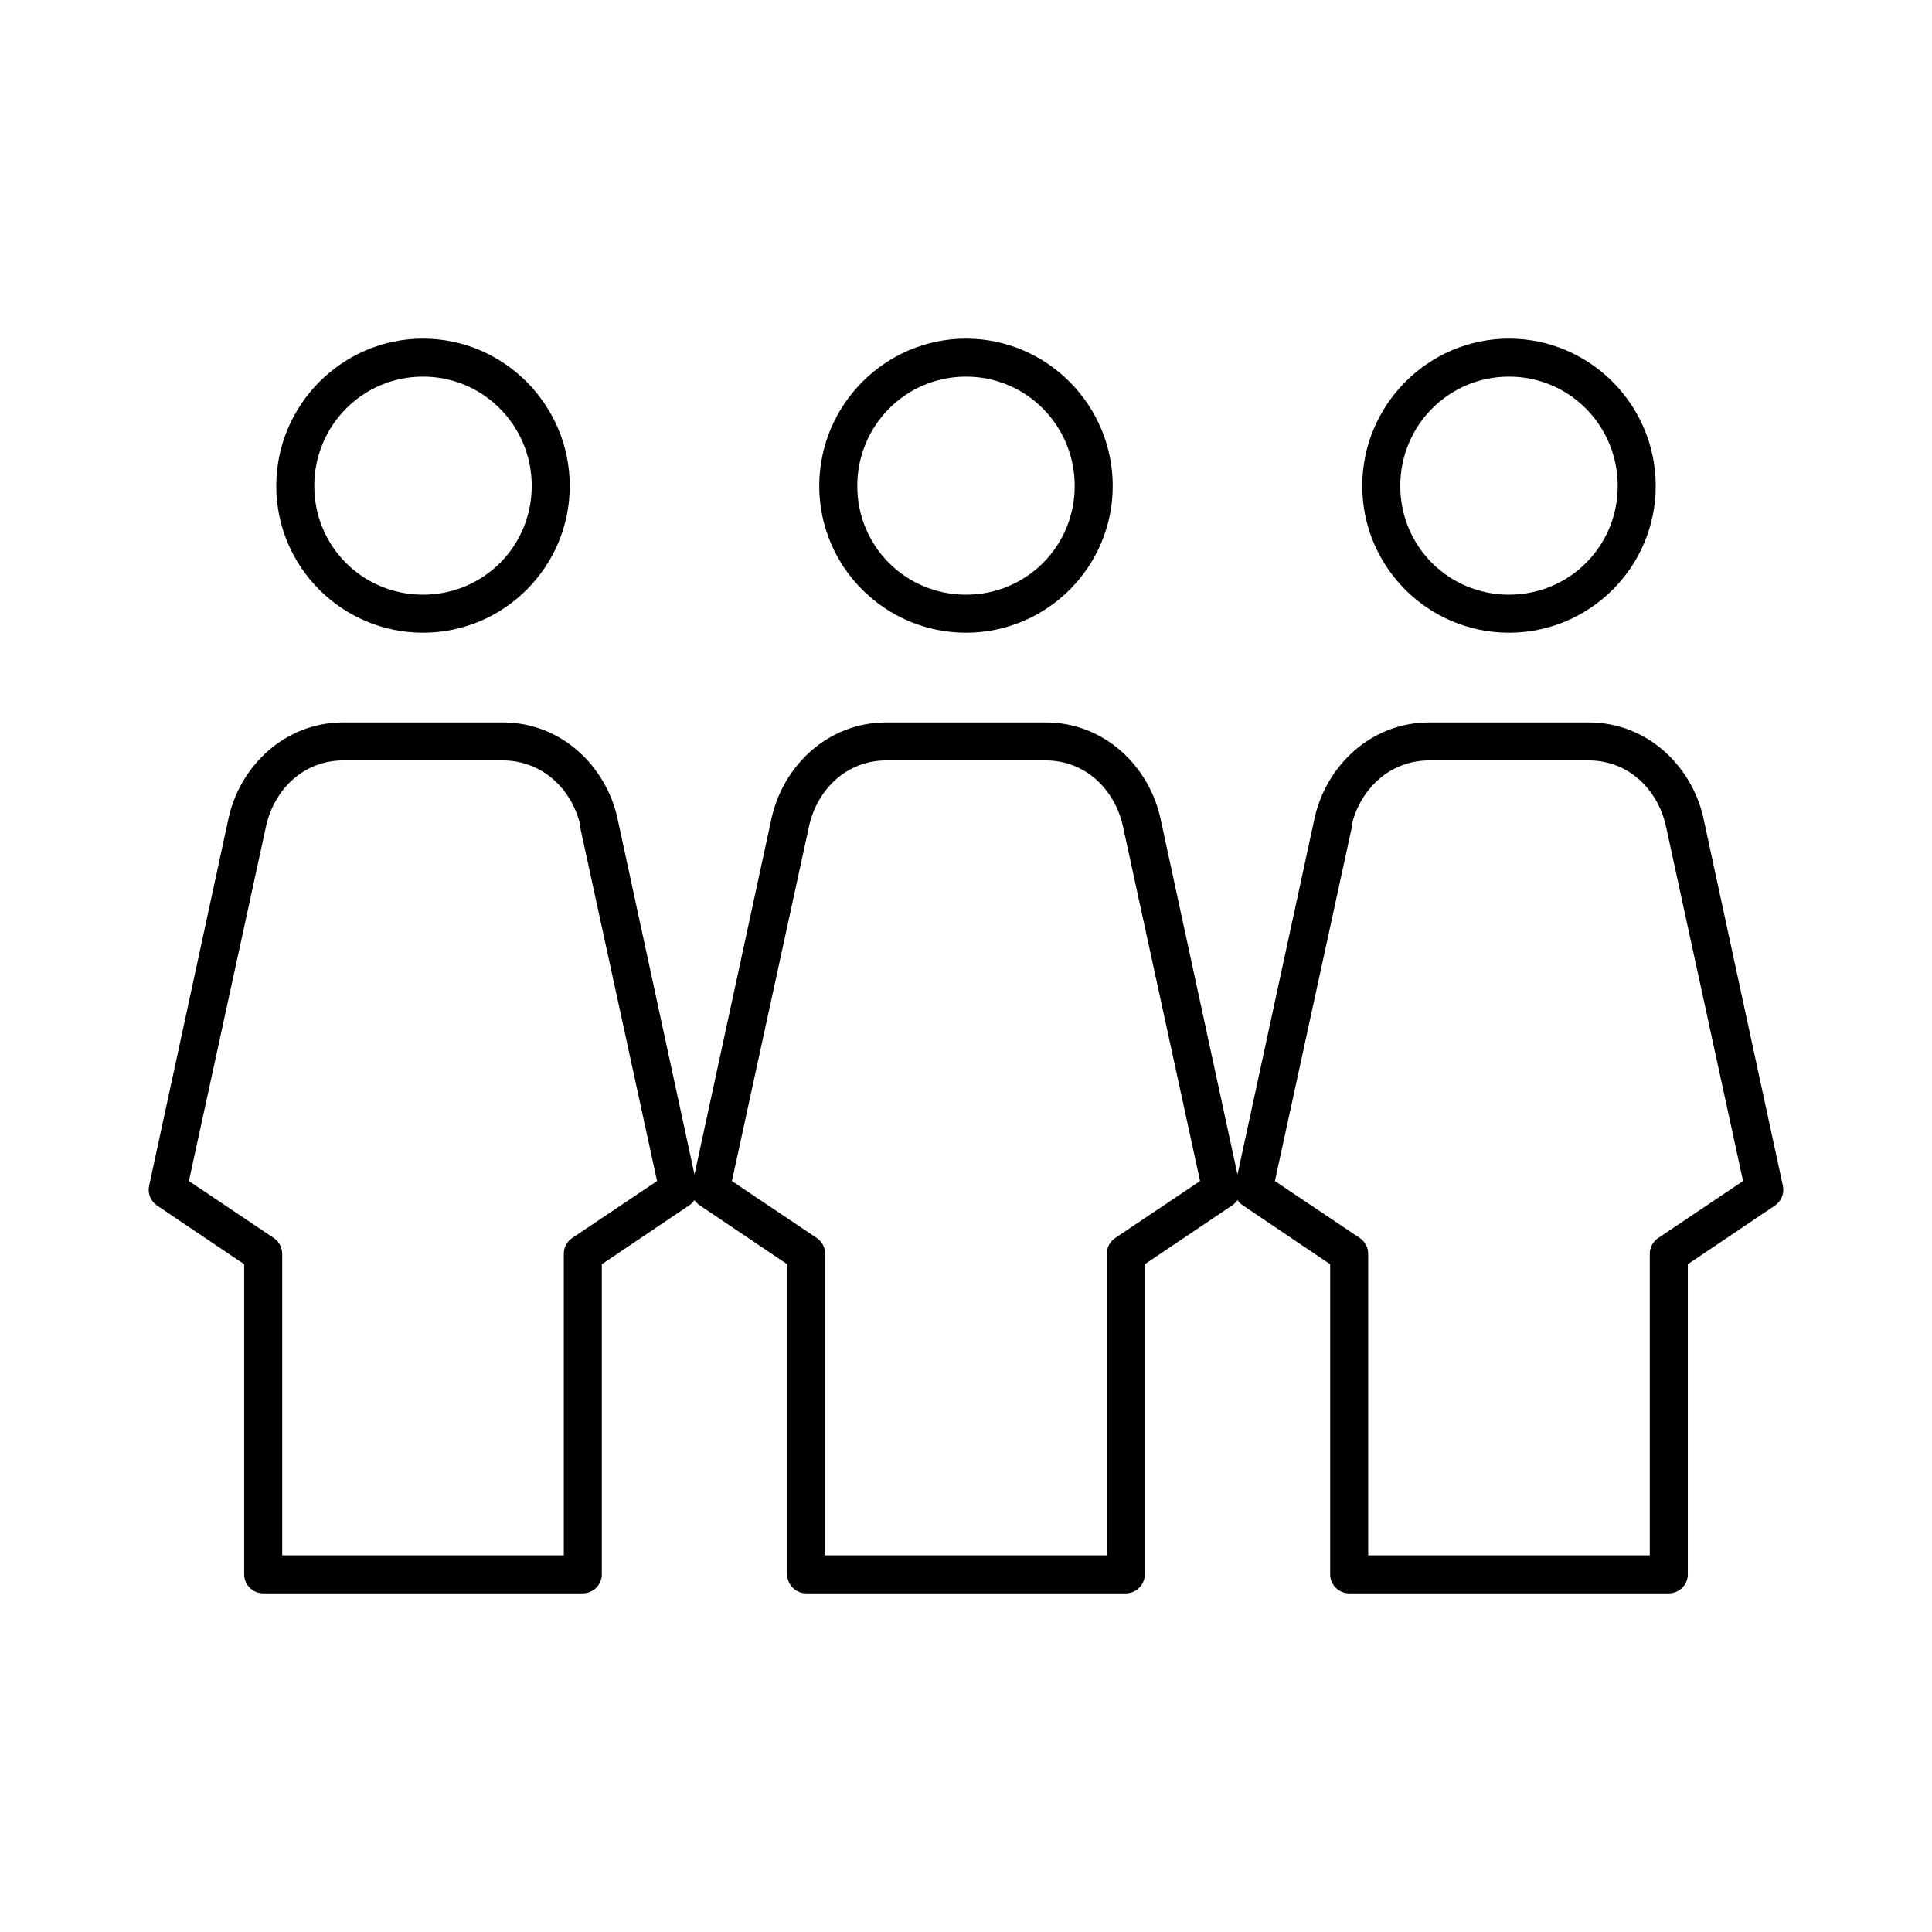 <?xml version="1.0" encoding="UTF-8"?>
<!-- The Best Svg Icon site in the world: iconSvg.co, Visit us! https://iconsvg.co -->
<svg fill="#000000" width="800px" height="800px" version="1.1" viewBox="144 144 512 512" xmlns="http://www.w3.org/2000/svg">
 <path d="m256.1 233.74c-21.418 0-38.887 17.574-38.887 39.043 0 21.473 17.469 38.891 38.887 38.891 21.418 0 38.887-17.418 38.887-38.891 0-21.469-17.469-39.043-38.887-39.043zm143.9 0c-21.418 0-38.891 17.574-38.891 39.043 0 21.473 17.473 38.891 38.891 38.891s38.887-17.418 38.887-38.891c0-21.469-17.469-39.043-38.887-39.043zm143.9 0c-21.418 0-38.887 17.574-38.887 39.043 0 21.473 17.469 38.891 38.887 38.891 21.418 0 38.887-17.418 38.887-38.891 0-21.469-17.469-39.043-38.887-39.043zm-287.8 10.074c15.98 0 28.812 12.953 28.812 28.969 0 16.02-12.832 28.812-28.812 28.812-15.977 0-28.812-12.793-28.812-28.812 0-16.016 12.836-28.969 28.812-28.969zm143.9 0c15.977 0 28.809 12.953 28.809 28.969 0 16.02-12.832 28.812-28.809 28.812-15.98 0-28.812-12.793-28.812-28.812 0-16.016 12.832-28.969 28.812-28.969zm143.9 0c15.98 0 28.812 12.953 28.812 28.969 0 16.02-12.832 28.812-28.812 28.812-15.977 0-28.812-12.793-28.812-28.812 0-16.016 12.836-28.969 28.812-28.969zm-308.9 91.633c-15.699 0-27.355 11.727-30.387 25.188l-21.094 97.613c-0.43 1.988 0.379 4.035 2.047 5.195l23.141 15.59v82.184c0 2.781 2.258 5.035 5.039 5.035h84.703c2.781 0 5.039-2.254 5.039-5.035v-82.184l23.145-15.59c0.562-0.371 1.043-0.852 1.414-1.414 0.375 0.562 0.855 1.043 1.418 1.414l23.145 15.59v82.184c0 2.781 2.254 5.035 5.039 5.035h84.703c2.781 0 5.035-2.254 5.035-5.035v-82.184l23.145-15.59c0.562-0.371 1.043-0.852 1.418-1.414 0.371 0.562 0.855 1.043 1.418 1.414l23.141 15.59v82.184c0.004 2.781 2.258 5.035 5.039 5.035h84.703c2.781 0 5.039-2.254 5.039-5.035v-82.184l23.145-15.59c1.668-1.16 2.473-3.207 2.047-5.195l-21.098-97.613c-3.031-13.461-14.688-25.188-30.387-25.188h-42.195c-15.699 0-27.355 11.727-30.383 25.188l-20.469 94.625-20.469-94.625c-3.031-13.461-14.684-25.188-30.387-25.188h-42.191c-15.703 0-27.355 11.727-30.387 25.188l-20.469 94.625-20.465-94.625c-3.031-13.461-14.688-25.188-30.387-25.188zm0 10.074h42.195c10.738 0 18.5 7.887 20.625 17.32h-0.156l20.465 94.148-22.512 15.113c-1.406 0.957-2.234 2.555-2.207 4.25v79.824h-74.625v-79.824c0.027-1.695-0.801-3.293-2.203-4.25l-22.516-15.113 20.469-94.148c2.121-9.434 9.727-17.32 20.465-17.32zm143.9 0h42.191c10.738 0 18.348 7.887 20.469 17.32l20.469 94.148-22.516 15.113c-1.402 0.957-2.231 2.555-2.203 4.25v79.824h-74.629v-79.824c0.031-1.695-0.797-3.293-2.203-4.25l-22.512-15.113 20.465-94.148c2.125-9.434 9.73-17.32 20.469-17.32zm143.9 0h42.195c10.738 0 18.344 7.887 20.469 17.32l20.465 94.148-22.512 15.113c-1.406 0.957-2.234 2.555-2.207 4.25v79.824h-74.625v-79.824c0.027-1.695-0.801-3.293-2.203-4.25l-22.516-15.113 20.469-94.148h-0.16c2.125-9.434 9.891-17.32 20.625-17.32z"/>
</svg>